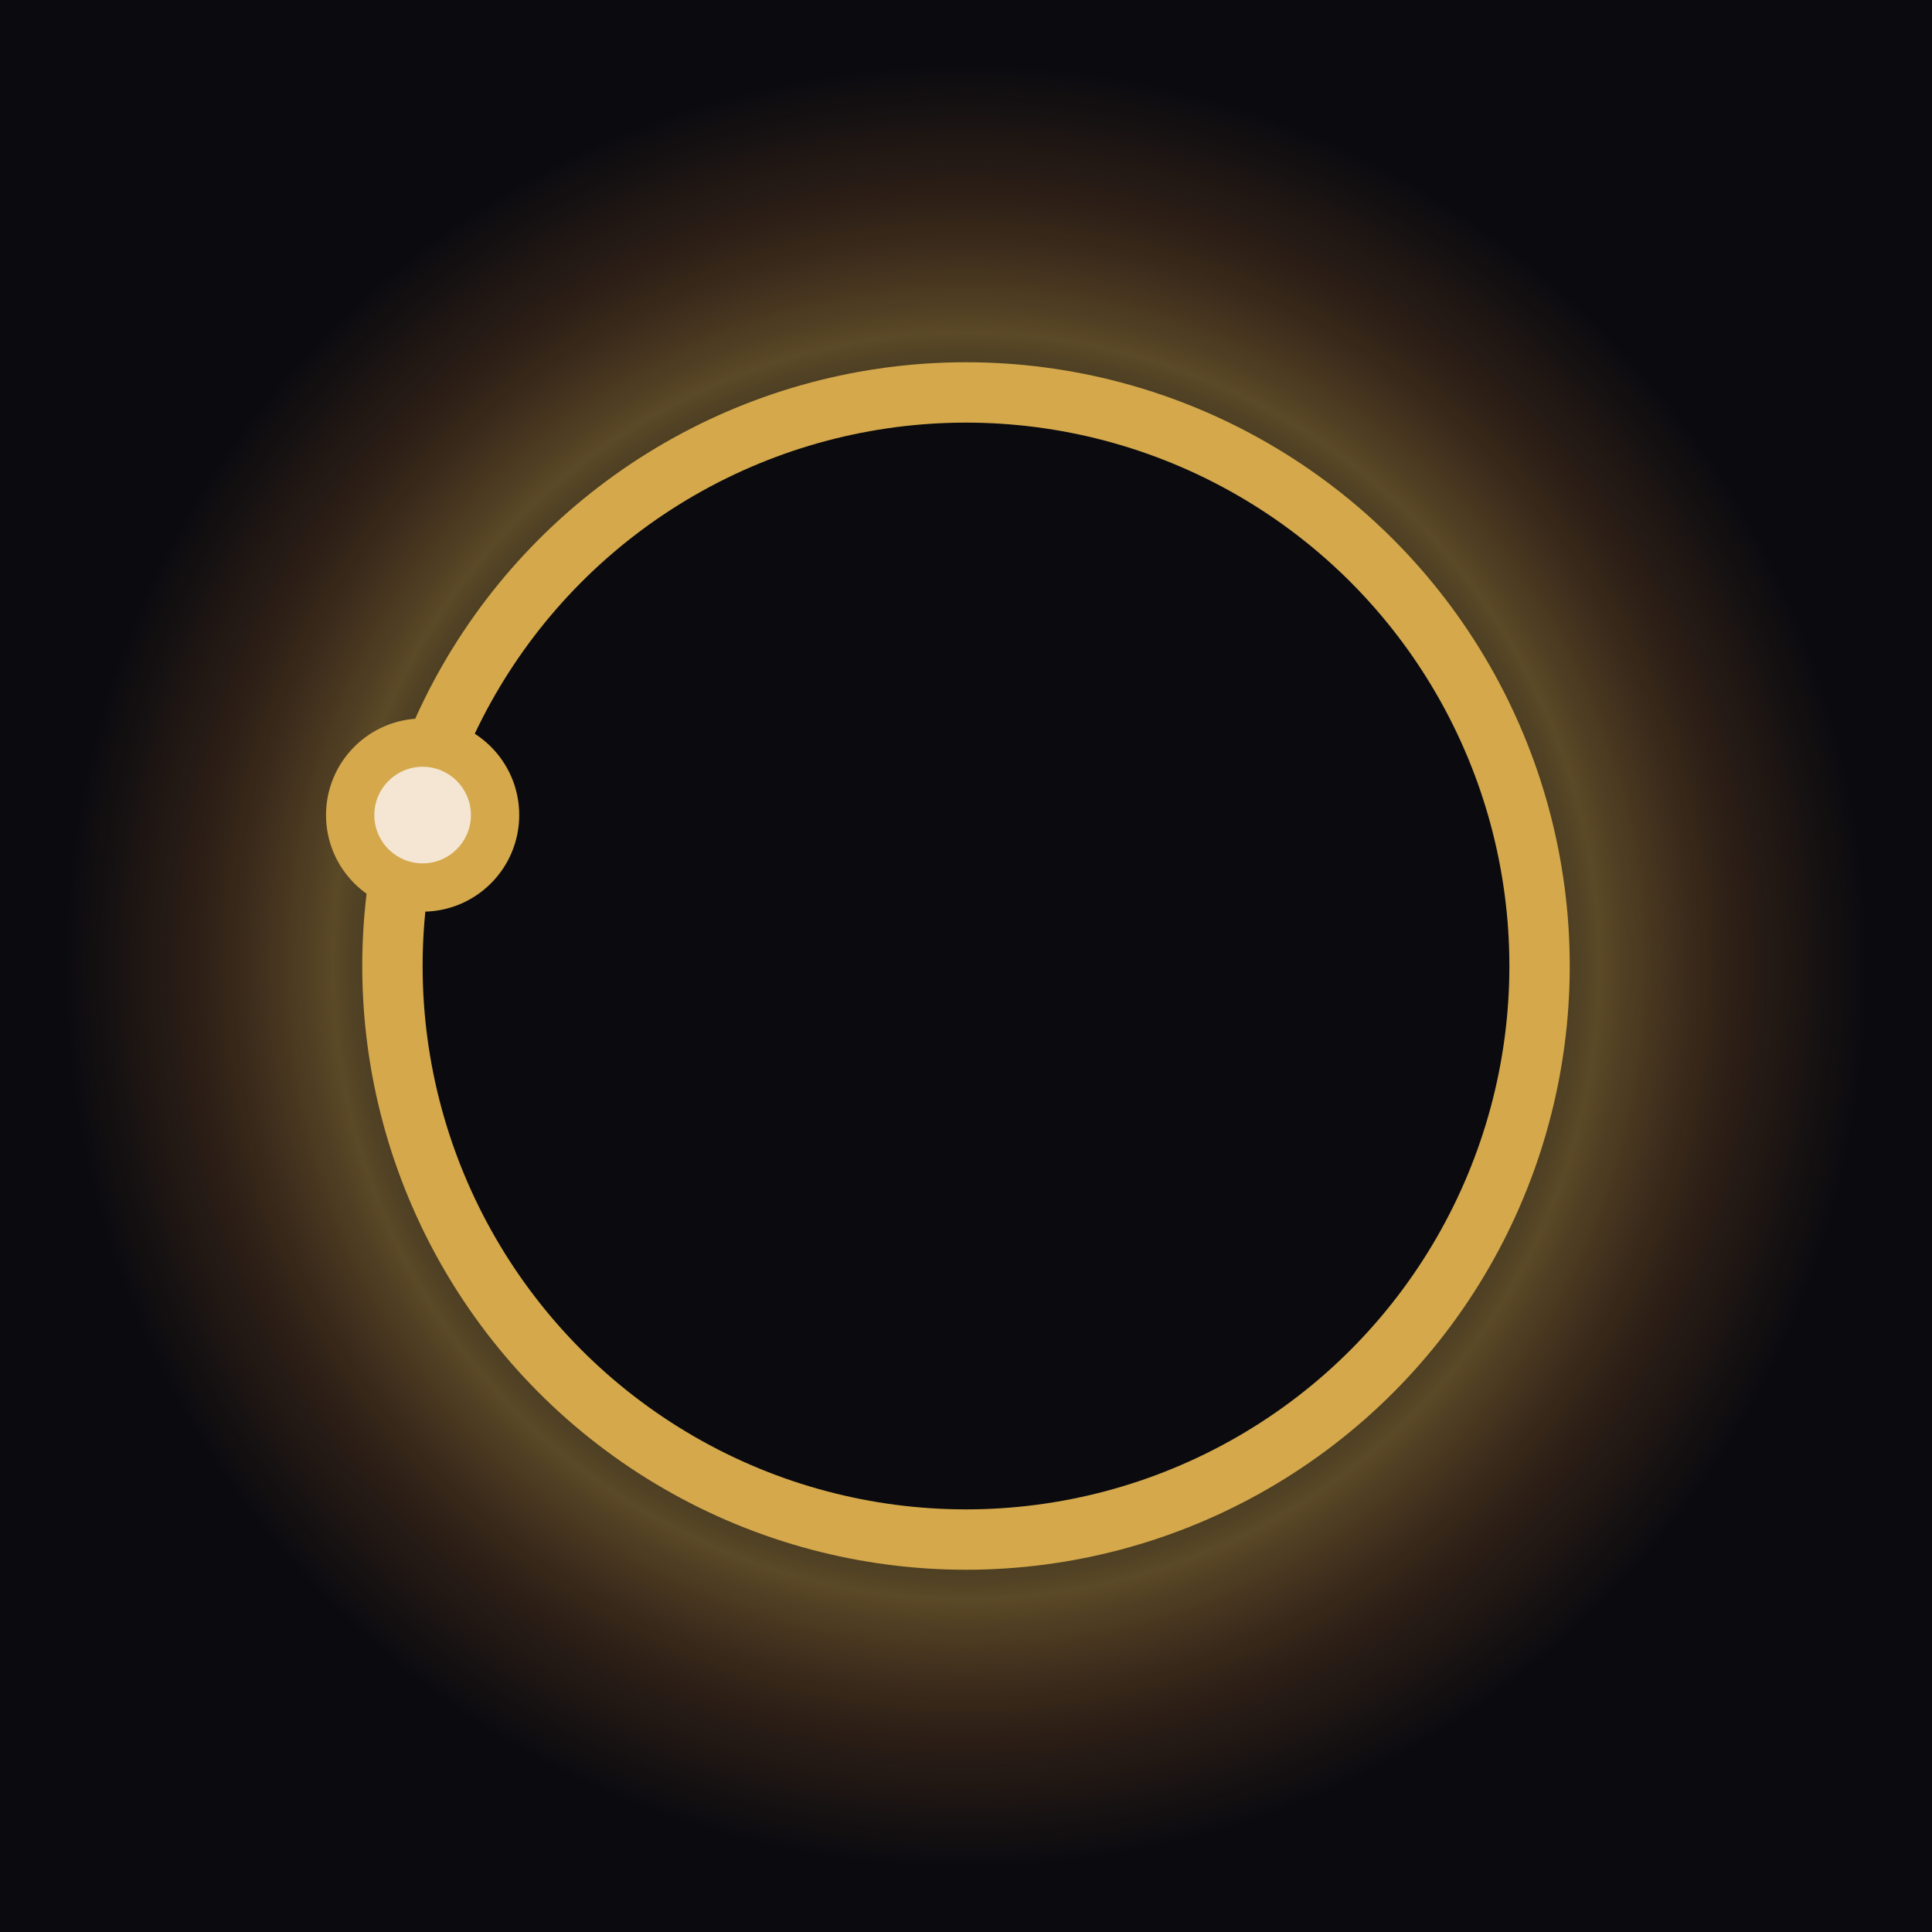 <svg width="32" height="32" viewBox="0 0 32 32" xmlns="http://www.w3.org/2000/svg">
  <defs>
    <radialGradient id="corona" cx="50%" cy="50%" r="50%">
      <stop offset="50%" stop-color="#d4a84b" stop-opacity="0" />
      <stop offset="70%" stop-color="#d4a84b" stop-opacity="0.4" />
      <stop offset="85%" stop-color="#b87333" stop-opacity="0.2" />
      <stop offset="100%" stop-color="#b87333" stop-opacity="0" />
    </radialGradient>
  </defs>
  <rect width="32" height="32" fill="#0a0a0f"/>
  <circle cx="16" cy="16" r="15" fill="url(#corona)" />
  <circle cx="16" cy="16" r="9.5" fill="#0a0a0f" />
  <circle cx="16" cy="16" r="9.5" fill="none" stroke="#d4a84b" stroke-width="1" />
  <circle cx="7" cy="13.5" r="1.6" fill="#d4a84b" />
  <circle cx="7" cy="13.5" r="0.8" fill="#f5e6d3" />
</svg>
